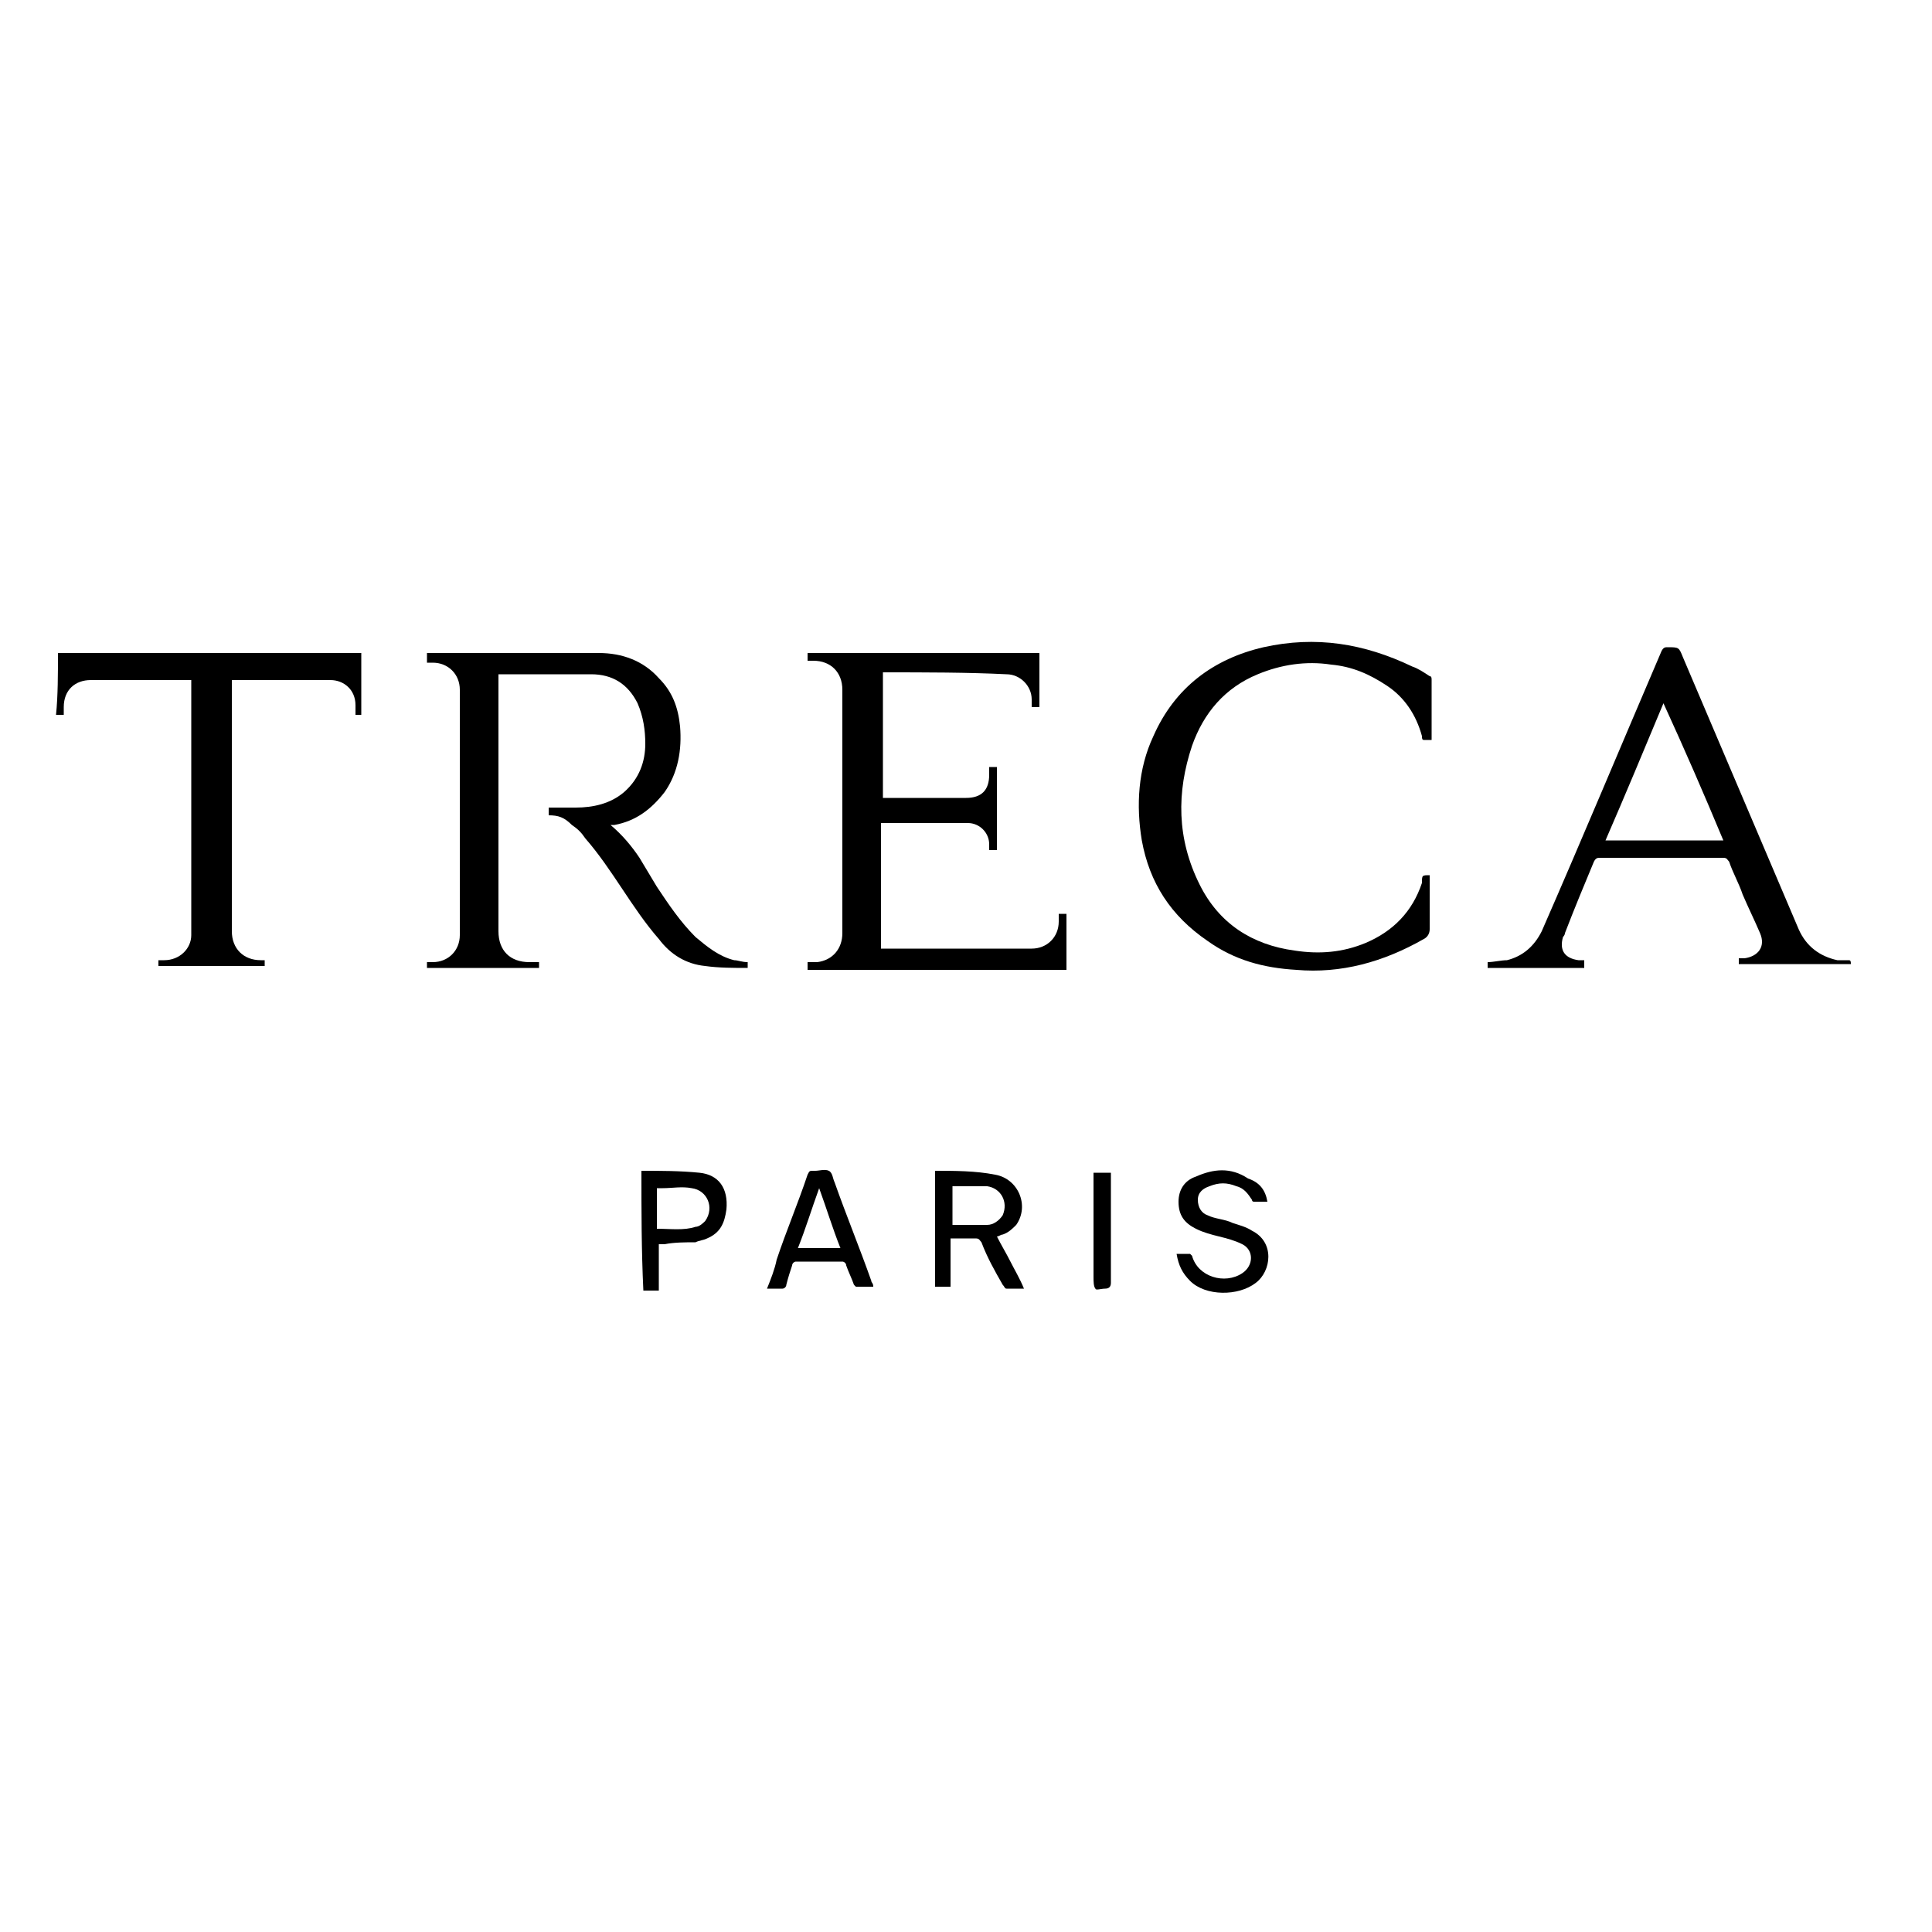 <?xml version="1.0" encoding="utf-8"?>
<!-- Generator: Adobe Illustrator 25.0.1, SVG Export Plug-In . SVG Version: 6.00 Build 0)  -->
<svg version="1.1" id="Layer_1" xmlns="http://www.w3.org/2000/svg" xmlns:xlink="http://www.w3.org/1999/xlink" x="0px" y="0px"
	 width="100px" height="100px" viewBox="0 0 100 100" enable-background="new 0 0 100 100" xml:space="preserve">
<g>
	<g>
		<path d="M95.8,49.9c-0.1,0-0.1,0-0.2,0c-1.8,0-3.6,0-5.4,0c-0.1,0-0.1,0-0.2,0c0-0.1,0-0.2,0-0.3c0.1,0,0.2,0,0.3,0
			c0.7-0.1,1.1-0.6,0.8-1.3c-0.3-0.7-0.6-1.3-0.9-2c-0.2-0.6-0.5-1.1-0.7-1.7c-0.1-0.1-0.1-0.2-0.3-0.2c-2.1,0-4.3,0-6.4,0
			c-0.1,0-0.2,0-0.3,0.2c-0.5,1.2-1,2.4-1.5,3.7c0,0.1-0.1,0.2-0.1,0.2c-0.2,0.7,0.1,1.1,0.8,1.2c0.1,0,0.2,0,0.3,0
			c0,0.1,0,0.2,0,0.4c-1.7,0-3.4,0-5,0c0-0.1,0-0.2,0-0.3c0.3,0,0.7-0.1,1-0.1c0.8-0.2,1.4-0.7,1.8-1.5c2.1-4.8,4.1-9.6,6.2-14.5
			c0.1-0.2,0.2-0.2,0.3-0.2c0.6,0,0.6,0,0.8,0.5c2,4.7,4,9.4,6,14.1c0.4,0.9,1.1,1.4,2,1.6c0.2,0,0.4,0,0.6,0
			C95.8,49.7,95.8,49.8,95.8,49.9z M89.2,43.5c-1-2.4-2-4.7-3.1-7.1c-1,2.4-2,4.8-3,7.1C85.1,43.5,87.1,43.5,89.2,43.5z"/>
		<path d="M3,33.8c5.2,0,10.3,0,15.5,0c0,0,0.1,0,0.2,0c0,1.1,0,2.1,0,3.2c-0.1,0-0.2,0-0.3,0c0-0.1,0-0.3,0-0.5
			c0-0.8-0.6-1.3-1.3-1.3c-1.6,0-3.3,0-4.9,0c-0.1,0-0.1,0-0.2,0c0,0.1,0,0.2,0,0.3c0,4.2,0,8.5,0,12.7c0,0.9,0.6,1.5,1.5,1.5
			c0.1,0,0.1,0,0.2,0c0,0.1,0,0.2,0,0.3c-1.8,0-3.6,0-5.5,0c0-0.1,0-0.2,0-0.3c0.1,0,0.2,0,0.3,0c0.8,0,1.4-0.6,1.4-1.3
			c0-0.1,0-0.2,0-0.2c0-4.2,0-8.4,0-12.7c0-0.1,0-0.2,0-0.3c-0.1,0-0.2,0-0.3,0c-1.6,0-3.2,0-4.9,0c-0.8,0-1.4,0.5-1.4,1.4
			c0,0.1,0,0.3,0,0.4c-0.1,0-0.3,0-0.4,0C3,36,3,34.9,3,33.8z"/>
		<path d="M22.1,33.8c0.1,0,0.1,0,0.1,0c2.9,0,5.9,0,8.8,0c1.2,0,2.3,0.4,3.1,1.3c0.7,0.7,1,1.5,1.1,2.5c0.1,1.2-0.1,2.4-0.8,3.4
			c-0.7,0.9-1.5,1.5-2.6,1.7c-0.1,0-0.1,0-0.2,0c0.6,0.5,1.1,1.1,1.5,1.7c0.3,0.5,0.6,1,0.9,1.5c0.6,0.9,1.2,1.8,2,2.6
			c0.6,0.5,1.2,1,2,1.2c0.2,0,0.4,0.1,0.7,0.1c0,0.1,0,0.2,0,0.3c0,0,0,0,0,0c-0.7,0-1.5,0-2.2-0.1c-1-0.1-1.8-0.6-2.4-1.4
			c-0.7-0.8-1.3-1.7-1.9-2.6c-0.6-0.9-1.2-1.8-1.9-2.6c-0.2-0.3-0.4-0.5-0.7-0.7c-0.4-0.4-0.7-0.5-1.2-0.5c0-0.1,0-0.2,0-0.4
			c0.5,0,0.9,0,1.4,0c0.9,0,1.8-0.2,2.5-0.8c0.8-0.7,1.1-1.6,1.1-2.5c0-0.7-0.1-1.4-0.4-2.1c-0.5-1-1.3-1.5-2.4-1.5
			c-1.6,0-3.2,0-4.7,0c0,0,0,0-0.1,0c0,0.1,0,0.1,0,0.2c0,4.4,0,8.7,0,13.1c0,1,0.6,1.6,1.6,1.6c0.2,0,0.3,0,0.5,0
			c0,0.1,0,0.2,0,0.3c-1.9,0-3.8,0-5.8,0c0-0.1,0-0.2,0-0.3c0.1,0,0.2,0,0.3,0c0.8,0,1.4-0.6,1.4-1.4c0-4.2,0-8.5,0-12.7
			c0-0.8-0.6-1.4-1.4-1.4c-0.1,0-0.2,0-0.3,0C22.1,34,22.1,33.9,22.1,33.8z"/>
		<path d="M45.7,34.8c0,2.2,0,4.3,0,6.5c0.1,0,0.2,0,0.2,0c1.4,0,2.7,0,4.1,0c0.8,0,1.2-0.4,1.2-1.2c0-0.1,0-0.3,0-0.4
			c0.1,0,0.2,0,0.4,0c0,1.4,0,2.8,0,4.3c-0.1,0-0.2,0-0.4,0c0-0.1,0-0.2,0-0.3c0-0.6-0.5-1.1-1.1-1.1c-0.9,0-1.9,0-2.8,0
			c-0.6,0-1.1,0-1.7,0c0,2.2,0,4.4,0,6.5c0.1,0,0.2,0,0.2,0c2.5,0,5.1,0,7.6,0c0.8,0,1.4-0.6,1.4-1.4c0-0.1,0-0.2,0-0.4
			c0.1,0,0.2,0,0.4,0c0,1,0,1.9,0,2.9c-4.5,0-8.9,0-13.4,0c0-0.1,0-0.2,0-0.4c0.2,0,0.3,0,0.5,0c0.8-0.1,1.3-0.7,1.3-1.5
			c0-3.4,0-6.8,0-10.3c0-0.8,0-1.5,0-2.3c0-0.9-0.6-1.5-1.5-1.5c-0.1,0-0.2,0-0.3,0c0-0.1,0-0.2,0-0.4c4,0,8,0,12,0
			c0,0.9,0,1.9,0,2.8c-0.1,0-0.2,0-0.4,0c0-0.2,0-0.3,0-0.4c0-0.7-0.6-1.3-1.3-1.3C50.1,34.8,47.9,34.8,45.7,34.8
			C45.8,34.8,45.8,34.8,45.7,34.8z"/>
		<path d="M74,45.3c0,0.3,0,0.7,0,1c0,0.6,0,1.2,0,1.8c0,0.2-0.1,0.4-0.3,0.5c-2.1,1.2-4.3,1.8-6.6,1.6c-1.7-0.1-3.2-0.5-4.6-1.5
			c-1.9-1.3-3-3-3.4-5.2c-0.3-1.8-0.2-3.7,0.6-5.4c1.1-2.5,3.1-4,5.7-4.6c2.7-0.6,5.2-0.2,7.7,1c0.3,0.1,0.6,0.3,0.9,0.5
			c0.1,0,0.1,0.1,0.1,0.2c0,0.3,0,0.6,0,0.9c0,0.7,0,1.4,0,2.2c-0.1,0-0.3,0-0.4,0c-0.1,0-0.1-0.1-0.1-0.2c-0.3-1.1-0.9-2-1.8-2.6
			c-0.9-0.6-1.8-1-2.9-1.1c-1.3-0.2-2.6,0-3.8,0.5c-1.7,0.7-2.8,2-3.4,3.7c-0.8,2.4-0.8,4.8,0.4,7.2c1,2,2.7,3.1,4.9,3.4
			c1.3,0.2,2.5,0.1,3.7-0.4c1.4-0.6,2.4-1.6,2.9-3.1C73.6,45.3,73.6,45.3,74,45.3z"/>
		<path d="M48.4,60.6c1,0,2.1,0,3.1,0.2c1.2,0.2,1.8,1.6,1.1,2.6c-0.2,0.2-0.4,0.4-0.7,0.5c-0.1,0-0.2,0.1-0.3,0.1
			c0.2,0.4,0.5,0.9,0.7,1.3c0.2,0.4,0.5,0.9,0.7,1.4c-0.3,0-0.6,0-0.9,0c-0.1,0-0.1-0.1-0.2-0.2c-0.4-0.7-0.8-1.4-1.1-2.2
			c-0.1-0.1-0.1-0.2-0.3-0.2c-0.4,0-0.9,0-1.3,0c0,0.9,0,1.7,0,2.5c-0.3,0-0.6,0-0.8,0C48.4,64.7,48.4,62.7,48.4,60.6z M49.3,61.4
			c0,0.7,0,1.3,0,2c0.6,0,1.2,0,1.8,0c0.3,0,0.6-0.2,0.8-0.5c0.3-0.7-0.1-1.4-0.8-1.5C50.5,61.4,49.9,61.4,49.3,61.4z"/>
		<path d="M65.6,62.2c-0.3,0-0.5,0-0.7,0c-0.1,0-0.1-0.1-0.1-0.1c-0.2-0.3-0.4-0.6-0.8-0.7c-0.5-0.2-0.9-0.2-1.4,0
			c-0.3,0.1-0.6,0.3-0.6,0.7c0,0.4,0.2,0.7,0.5,0.8c0.4,0.2,0.9,0.2,1.3,0.4c0.3,0.1,0.7,0.2,1,0.4c1.2,0.6,1,2.1,0.2,2.7
			c-0.9,0.7-2.6,0.7-3.4-0.1c-0.4-0.4-0.6-0.8-0.7-1.4c0.3,0,0.5,0,0.7,0c0,0,0.1,0.1,0.1,0.1c0.3,1.1,1.7,1.5,2.6,0.9
			c0.6-0.4,0.6-1.2,0-1.5c-0.4-0.2-0.8-0.3-1.2-0.4c-0.4-0.1-0.8-0.2-1.2-0.4c-0.6-0.3-0.9-0.7-0.9-1.4c0-0.6,0.3-1.1,0.9-1.3
			c0.9-0.4,1.8-0.5,2.7,0.1C65.2,61.2,65.5,61.6,65.6,62.2z"/>
		<path d="M39.7,66.7c0.2-0.5,0.4-1,0.5-1.5c0.5-1.5,1.1-2.9,1.6-4.4c0.1-0.2,0.1-0.2,0.3-0.2c0,0,0.1,0,0.1,0c0.2,0,0.5-0.1,0.7,0
			c0.2,0.1,0.2,0.4,0.3,0.6c0.6,1.7,1.3,3.4,1.9,5.1c0,0.1,0.1,0.1,0.1,0.3c-0.3,0-0.6,0-0.9,0c0,0-0.1-0.1-0.1-0.1
			c-0.1-0.3-0.3-0.7-0.4-1c0-0.1-0.1-0.2-0.2-0.2c-0.8,0-1.6,0-2.4,0c-0.1,0-0.2,0.1-0.2,0.2c-0.1,0.3-0.2,0.6-0.3,1
			c0,0.1-0.1,0.2-0.2,0.2C40.2,66.7,39.9,66.7,39.7,66.7z M42.4,61.5c-0.4,1.1-0.7,2.1-1.1,3.1c0.8,0,1.5,0,2.2,0
			C43.1,63.6,42.8,62.6,42.4,61.5z"/>
		<path d="M33.2,60.6c1,0,2,0,3,0.1c1,0.1,1.5,0.8,1.4,1.9c-0.1,0.7-0.3,1.2-1,1.5c-0.2,0.1-0.4,0.1-0.6,0.2c-0.5,0-1.1,0-1.6,0.1
			c-0.1,0-0.2,0-0.3,0c0,0.8,0,1.6,0,2.4c-0.3,0-0.6,0-0.8,0C33.2,64.7,33.2,62.7,33.2,60.6z M34,63.6c0.7,0,1.4,0.1,2-0.1
			c0.2,0,0.4-0.2,0.5-0.3c0.5-0.7,0.1-1.6-0.7-1.7c-0.5-0.1-1,0-1.5,0c-0.1,0-0.2,0-0.3,0C34,62.1,34,62.8,34,63.6z"/>
		<path d="M56.6,60.7c0.3,0,0.6,0,0.9,0c0,0.1,0,0.2,0,0.2c0,1.8,0,3.7,0,5.5c0,0.2-0.1,0.3-0.3,0.3c-0.2,0-0.5,0.1-0.5,0
			c-0.1-0.1-0.1-0.4-0.1-0.6c0-1.7,0-3.4,0-5.1C56.6,60.9,56.6,60.8,56.6,60.7z"/>
	</g>
</g>
</svg>
